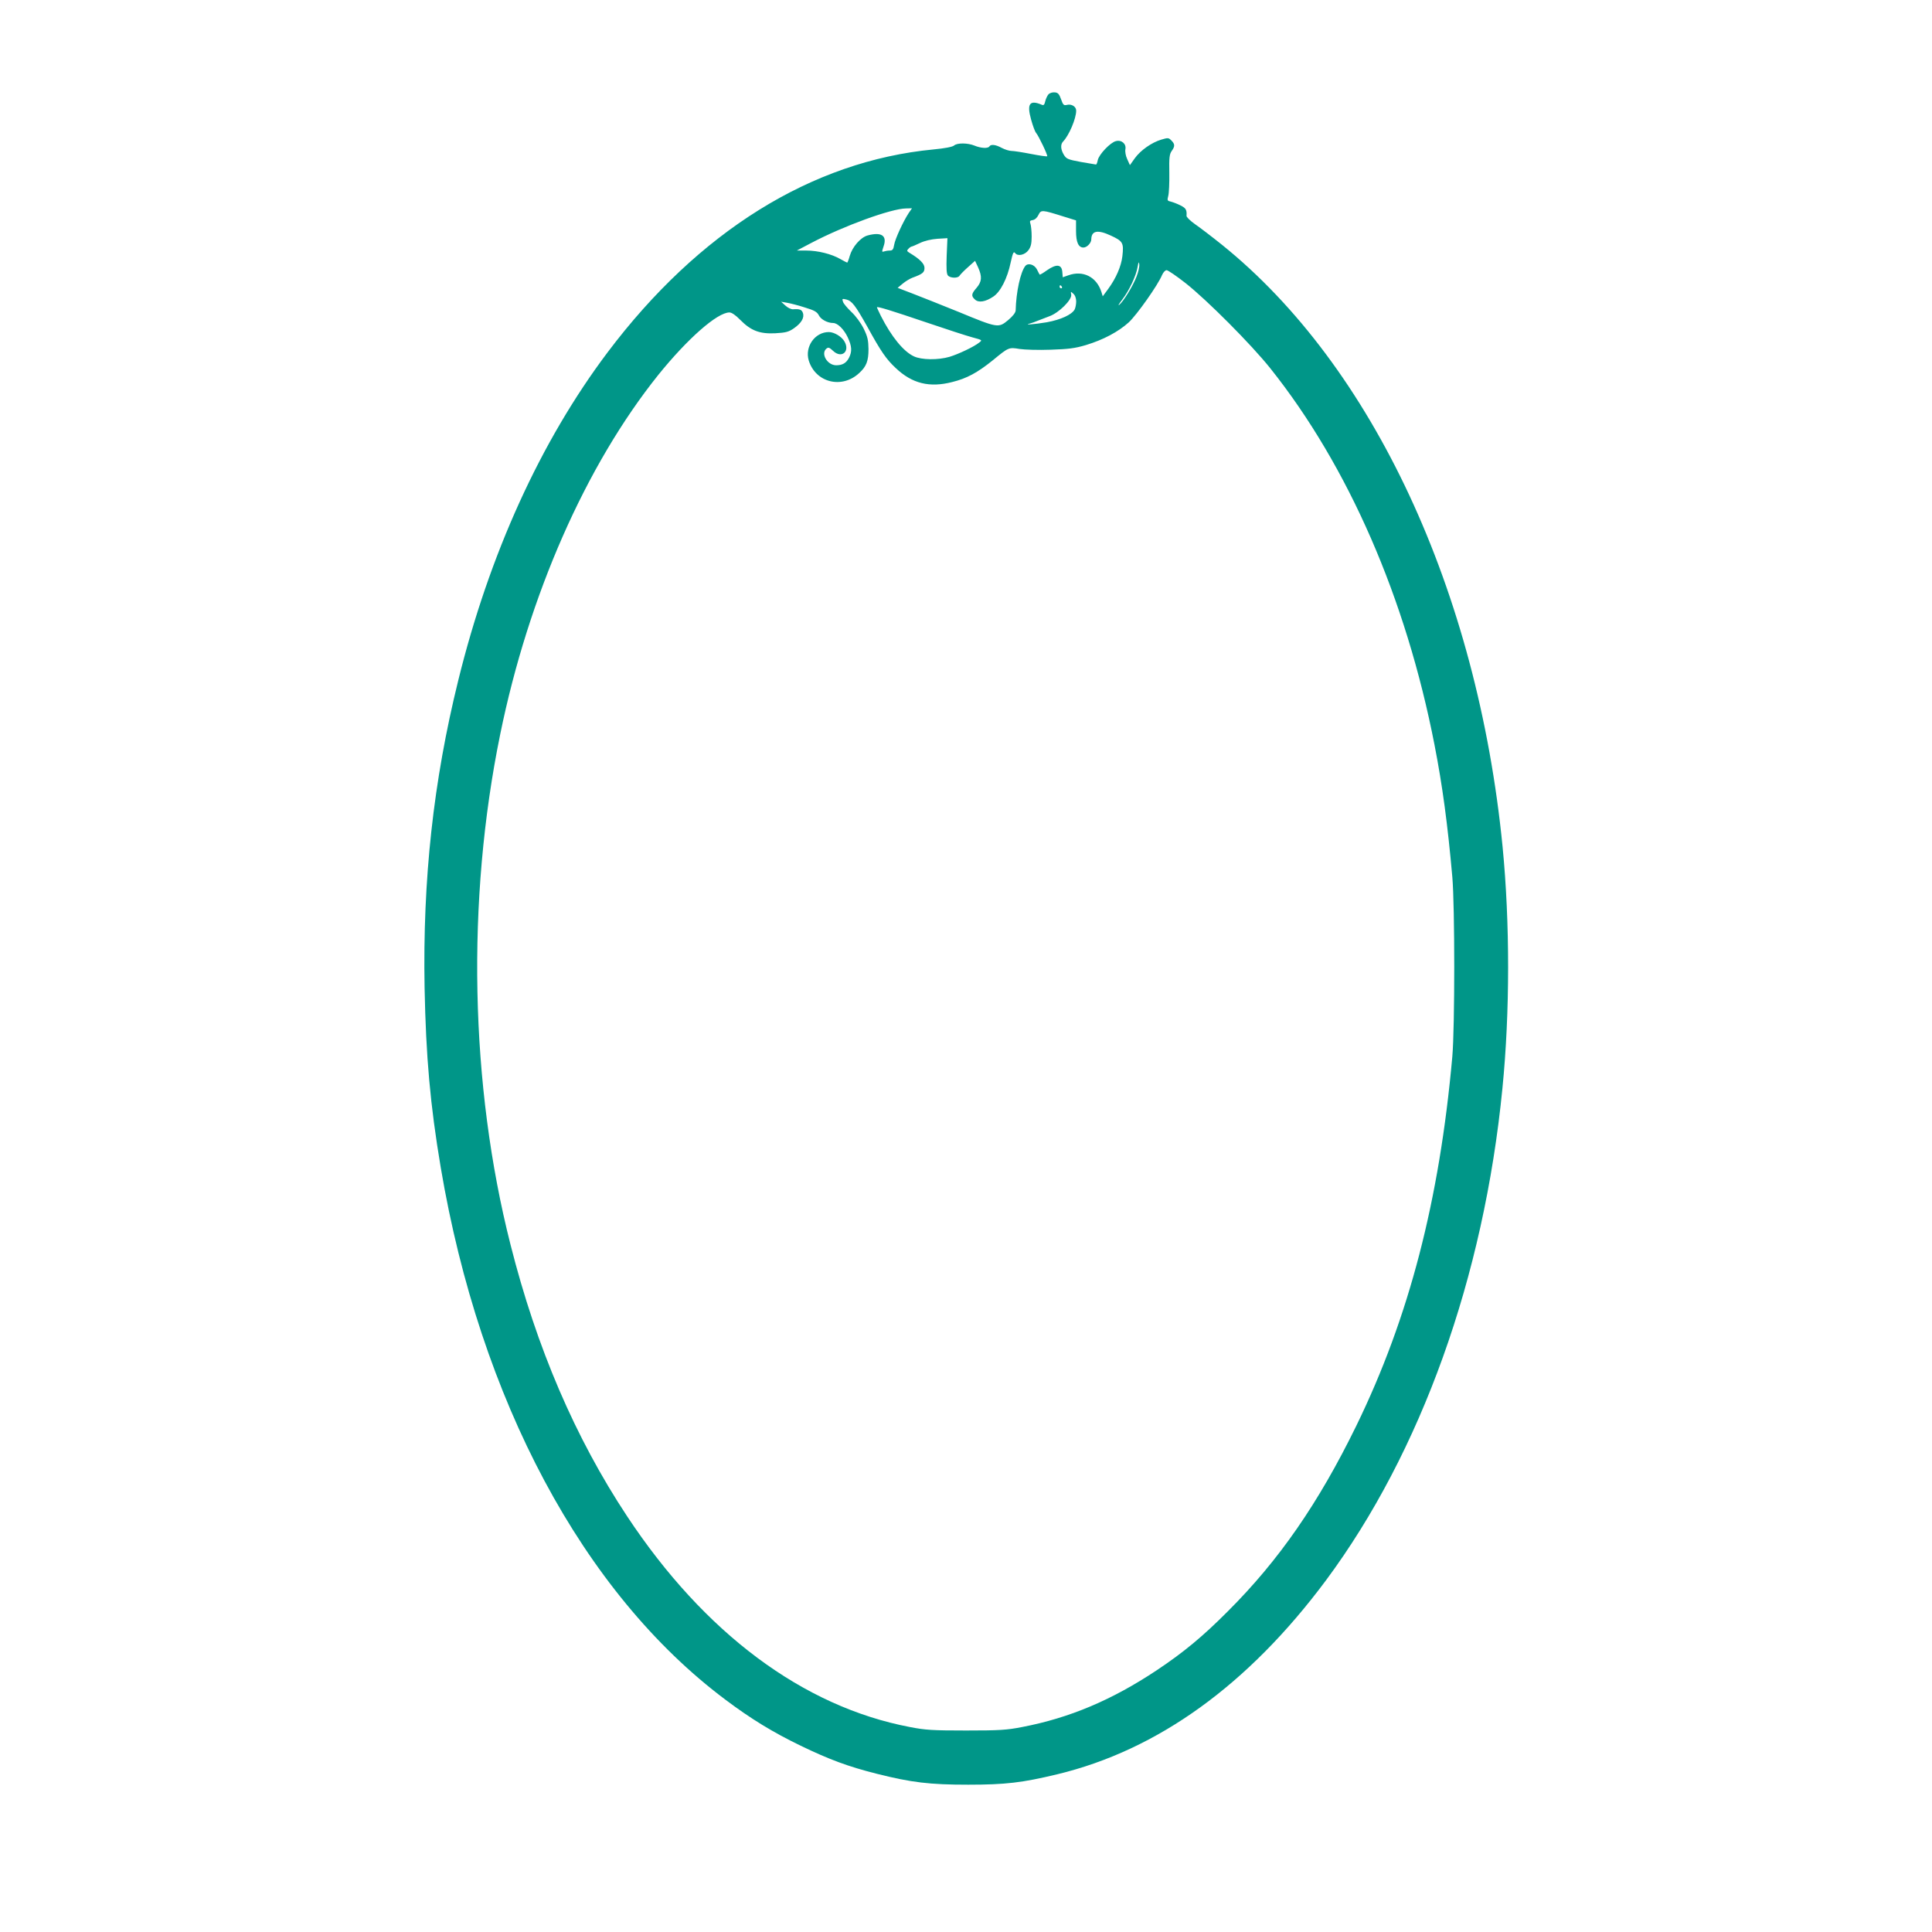 <?xml version="1.0" standalone="no"?>
<!DOCTYPE svg PUBLIC "-//W3C//DTD SVG 20010904//EN"
 "http://www.w3.org/TR/2001/REC-SVG-20010904/DTD/svg10.dtd">
<svg version="1.0" xmlns="http://www.w3.org/2000/svg"
 width="1280pt" height="1280pt" viewBox="0 0 1280 1280"
 preserveAspectRatio="xMidYMid meet">
<g transform="translate(0,1280) scale(0.1,-0.1)"
fill="#009688" stroke="none">
<path d="M6947 12176 c-8 -9 -18 -30 -22 -47 -5 -23 -11 -29 -23 -23 -80 34
-100 7 -71 -97 11 -41 26 -81 33 -89 18 -21 79 -150 74 -155 -2 -3 -50 4 -107
15 -56 11 -114 20 -129 20 -15 0 -44 9 -65 20 -40 22 -72 26 -82 10 -9 -15
-57 -12 -98 5 -46 19 -116 19 -136 1 -10 -9 -61 -19 -136 -26 -807 -77 -1557
-544 -2160 -1345 -444 -590 -783 -1336 -989 -2173 -165 -668 -236 -1318 -223
-2037 9 -456 37 -774 107 -1190 260 -1540 944 -2820 1885 -3525 170 -128 316
-217 500 -306 191 -92 312 -137 501 -185 234 -59 354 -73 609 -73 247 0 357
13 590 69 667 161 1265 593 1780 1285 630 849 1046 2007 1169 3260 50 502 50
1099 1 1600 -167 1696 -861 3185 -1860 3989 -66 53 -146 114 -178 136 -31 22
-57 47 -56 55 3 39 -4 51 -38 68 -21 11 -50 22 -65 26 -24 5 -26 8 -18 38 5
18 8 87 7 153 -2 100 1 124 16 145 22 31 22 45 -3 70 -18 18 -22 18 -66 5 -64
-19 -138 -71 -176 -124 l-32 -45 -18 40 c-10 21 -15 50 -12 65 7 36 -25 64
-63 54 -37 -9 -112 -88 -120 -126 -3 -16 -8 -29 -12 -29 -3 0 -48 8 -100 17
-86 16 -96 20 -113 48 -21 35 -23 68 -5 87 39 40 87 152 87 205 0 27 -31 46
-62 38 -20 -5 -25 0 -38 37 -12 34 -20 44 -41 46 -15 2 -33 -4 -42 -12z m-927
-788 c-37 -57 -90 -172 -96 -210 -5 -31 -11 -38 -29 -38 -13 0 -30 -3 -39 -6
-14 -5 -14 -2 -2 34 25 71 -14 97 -106 72 -47 -13 -101 -76 -118 -135 -7 -25
-15 -45 -17 -45 -2 0 -23 11 -46 24 -57 33 -148 56 -225 56 l-63 0 97 51 c213
112 528 227 627 228 l39 1 -22 -32z m1028 -23 l81 -25 0 -71 c0 -74 16 -109
49 -109 23 0 52 30 52 54 1 58 42 66 130 25 80 -37 86 -48 76 -137 -8 -67 -42
-145 -93 -215 l-37 -50 -9 29 c-32 100 -122 145 -219 110 l-37 -13 -3 36 c-4
50 -39 54 -102 10 -25 -18 -47 -31 -48 -28 -2 2 -10 18 -18 34 -17 33 -59 45
-77 23 -32 -40 -61 -172 -64 -295 -1 -15 -19 -38 -50 -64 -64 -53 -68 -53
-329 55 -113 46 -250 100 -304 121 l-99 38 34 28 c19 16 48 33 64 39 68 25 80
35 80 65 0 28 -31 59 -101 101 -16 10 -17 14 -6 25 7 8 16 14 20 15 4 0 30 11
57 24 31 15 75 25 116 28 l66 4 -5 -116 c-3 -85 -1 -120 8 -131 15 -18 66 -20
77 -2 4 7 29 33 55 56 l48 43 20 -43 c28 -62 25 -95 -10 -136 -35 -40 -37 -54
-10 -78 24 -22 69 -15 121 20 47 31 93 120 115 226 14 63 19 75 29 63 17 -24
65 -14 89 19 16 22 21 43 21 90 0 34 -4 72 -8 84 -6 18 -4 22 15 25 14 2 29
15 38 34 17 35 22 35 168 -11z m482 -397 c-23 -61 -86 -164 -115 -188 -10 -8
-1 8 20 35 46 60 92 157 102 217 6 33 8 37 11 17 2 -14 -6 -51 -18 -81z m325
-44 c143 -113 435 -406 561 -564 517 -648 899 -1524 1088 -2495 53 -272 87
-525 118 -875 17 -195 17 -994 0 -1190 -85 -952 -286 -1728 -636 -2446 -250
-512 -513 -892 -851 -1229 -167 -168 -296 -274 -470 -390 -299 -199 -580 -317
-893 -377 -102 -20 -150 -23 -372 -23 -222 0 -270 3 -372 23 -708 135 -1361
622 -1873 1396 -344 520 -600 1116 -773 1801 -268 1055 -293 2281 -68 3380
188 921 567 1782 1048 2382 193 239 390 413 471 413 14 0 41 -18 71 -49 71
-72 129 -94 232 -89 71 4 89 9 124 33 50 35 71 71 59 103 -8 21 -21 26 -65 23
-12 -1 -35 10 -50 24 l-29 26 40 -7 c22 -4 75 -17 117 -31 63 -19 81 -29 93
-52 14 -28 58 -51 95 -51 29 0 71 -41 96 -94 28 -59 30 -95 9 -136 -18 -35
-43 -50 -85 -50 -59 0 -104 77 -65 110 13 11 20 8 45 -15 56 -53 114 -3 74 64
-19 32 -68 61 -103 61 -92 0 -160 -97 -133 -188 45 -147 220 -191 335 -83 47
43 61 79 61 158 -1 60 -6 83 -32 136 -19 38 -52 83 -81 110 -27 26 -53 56 -56
68 -7 20 -5 21 21 15 38 -9 60 -38 140 -180 91 -166 125 -215 189 -275 108
-102 223 -131 374 -92 97 24 167 62 271 146 102 84 104 85 175 73 33 -5 125
-8 205 -5 119 4 161 9 235 31 115 35 213 87 283 150 54 50 194 248 221 314 8
18 21 32 30 32 9 0 66 -39 126 -86z m-820 -24 c3 -5 1 -10 -4 -10 -6 0 -11 5
-11 10 0 6 2 10 4 10 3 0 8 -4 11 -10z m95 -97 c0 -19 -5 -43 -10 -53 -19 -35
-92 -68 -184 -85 -84 -14 -161 -20 -111 -8 11 3 34 11 50 18 17 7 52 20 78 30
62 22 150 109 144 143 -4 22 -3 22 14 6 12 -10 19 -31 19 -51z m-990 -140
c129 -44 265 -88 302 -98 67 -18 67 -18 45 -35 -35 -28 -137 -76 -196 -94 -75
-22 -185 -21 -236 3 -69 32 -149 130 -219 268 -14 29 -26 54 -26 57 0 8 94
-21 330 -101z"/>
</g>
</svg>
